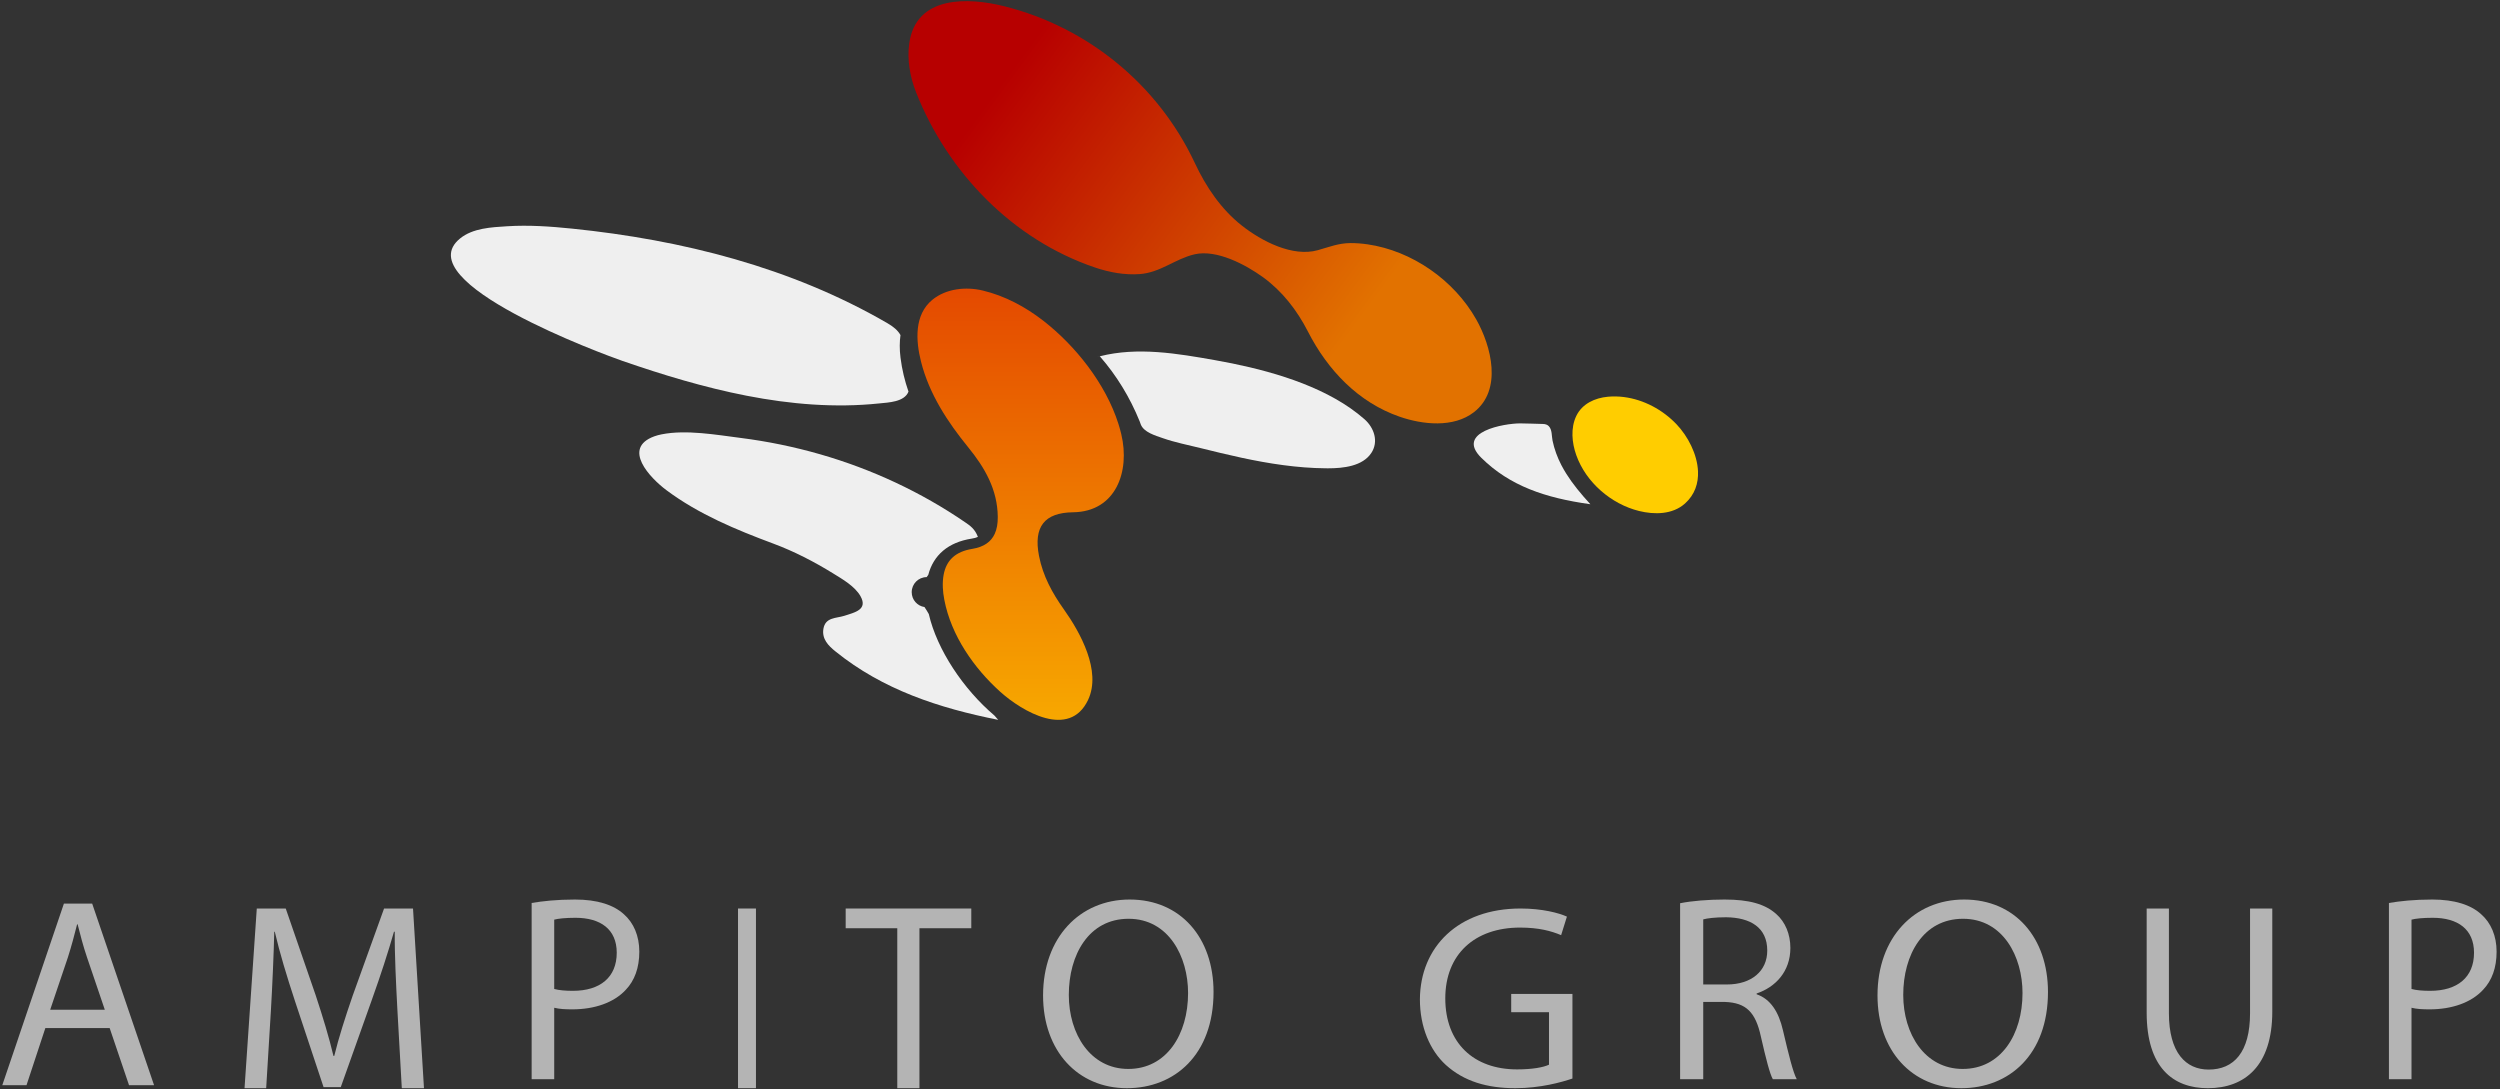 <?xml version="1.0" encoding="UTF-8"?>
<svg xmlns="http://www.w3.org/2000/svg" xmlns:xlink="http://www.w3.org/1999/xlink" width="319px" height="139px" viewBox="0 0 319 139">
  <rect x="0" y="0" width="319" height="139" fill="#333333" stroke="none"/>
  <!-- Generator: Sketch 54.1 (76490) - https://sketchapp.com -->
  <title> logo/ampito/colour</title>
  <desc>Created with Sketch.</desc>
  <defs>
    <linearGradient x1="11.526%" y1="28.479%" x2="81.007%" y2="65.79%" id="linearGradient-1">
      <stop stop-color="#B70000" offset="0%"></stop>
      <stop stop-color="#E27200" offset="100%"></stop>
    </linearGradient>
    <linearGradient x1="50%" y1="0%" x2="50%" y2="133.988%" id="linearGradient-2">
      <stop stop-color="#E44900" offset="0%"></stop>
      <stop stop-color="#FFCD00" offset="100%"></stop>
    </linearGradient>
  </defs>
  <g id="Page-1" stroke="none" stroke-width="1" fill="none" fill-rule="evenodd">
    <g id="Desktop-HD---Partners" transform="translate(-365, -1348)">
      <g id="logo/ampito/colour" transform="translate(363, 1347)">
        <g id="Logo" transform="translate(2.29, 1.146)">
          <path d="M13.085,128.7 L10.818,122.029 C10.303,120.516 9.96,119.14 9.616,117.799 L9.548,117.799 C9.204,119.175 8.827,120.585 8.38,121.994 L6.114,128.7 L13.085,128.7 Z M5.495,131.039 L3.091,138.329 L-5.72438164e-05,138.329 L7.865,115.151 L11.471,115.151 L19.37,138.329 L16.176,138.329 L13.704,131.039 L5.495,131.039 Z" id="Fill-1" fill="#B4B4B4"></path>
          <path d="M50.414,128.639 C50.248,125.441 50.048,121.597 50.082,118.74 L49.982,118.74 C49.216,121.427 48.284,124.285 47.153,127.448 L43.192,138.572 L40.996,138.572 L37.368,127.652 C36.303,124.421 35.405,121.461 34.772,118.74 L34.706,118.74 C34.639,121.597 34.473,125.441 34.273,128.877 L33.674,138.707 L30.912,138.707 L32.476,115.78 L36.17,115.78 L39.998,126.87 C40.929,129.693 41.695,132.211 42.26,134.591 L42.36,134.591 C42.926,132.279 43.725,129.761 44.723,126.87 L48.717,115.78 L52.411,115.78 L53.809,138.707 L50.98,138.707 L50.414,128.639 Z" id="Fill-4" fill="#B4B4B4"></path>
          <path d="M70.428,126.047 C71.057,126.216 71.852,126.283 72.812,126.283 C76.288,126.283 78.406,124.561 78.406,121.421 C78.406,118.416 76.32,116.964 73.142,116.964 C71.885,116.964 70.925,117.065 70.428,117.2 L70.428,126.047 Z M67.548,115.073 C68.938,114.837 70.759,114.634 73.076,114.634 C75.923,114.634 78.009,115.309 79.333,116.525 C80.558,117.606 81.286,119.26 81.286,121.286 C81.286,123.346 80.69,124.966 79.565,126.148 C78.042,127.803 75.559,128.647 72.745,128.647 C71.885,128.647 71.09,128.613 70.428,128.444 L70.428,137.561 L67.548,137.561 L67.548,115.073 Z" id="Fill-6" fill="#B4B4B4"></path>
          <polygon id="Fill-8" fill="#B4B4B4" points="93.88 138.707 96.17 138.707 96.17 115.78 93.88 115.78"></polygon>
          <polygon id="Fill-10" fill="#B4B4B4" points="114.203 118.298 107.618 118.298 107.618 115.78 123.647 115.78 123.647 118.298 117.03 118.298 117.03 138.707 114.203 138.707"></polygon>
          <path d="M136.09,126.809 C136.09,131.79 138.844,136.251 143.682,136.251 C148.555,136.251 151.309,131.859 151.309,126.567 C151.309,121.932 148.837,117.09 143.717,117.09 C138.632,117.09 136.09,121.69 136.09,126.809 M154.558,126.429 C154.558,134.453 149.579,138.707 143.506,138.707 C137.22,138.707 132.806,133.934 132.806,126.878 C132.806,119.476 137.502,114.634 143.858,114.634 C150.356,114.634 154.558,119.511 154.558,126.429" id="Fill-11" fill="#B4B4B4"></path>
          <path d="M200.353,137.474 C198.981,137.941 196.271,138.707 193.068,138.707 C189.478,138.707 186.522,137.841 184.199,135.741 C182.158,133.876 180.89,130.877 180.89,127.377 C180.926,120.68 185.783,115.78 193.737,115.78 C196.482,115.78 198.629,116.348 199.649,116.814 L198.91,119.18 C197.644,118.647 196.06,118.213 193.667,118.213 C187.894,118.213 184.129,121.612 184.129,127.244 C184.129,132.943 187.754,136.308 193.279,136.308 C195.285,136.308 196.658,136.041 197.362,135.708 L197.362,129.01 L192.54,129.01 L192.54,126.678 L200.353,126.678 L200.353,137.474 Z" id="Fill-12" fill="#B4B4B4"></path>
          <path d="M217.042,125.473 L220.059,125.473 C223.212,125.473 225.212,123.751 225.212,121.151 C225.212,118.214 223.076,116.93 219.957,116.897 C218.534,116.897 217.516,117.032 217.042,117.167 L217.042,125.473 Z M214.092,115.107 C215.584,114.803 217.72,114.634 219.754,114.634 C222.907,114.634 224.941,115.209 226.365,116.491 C227.517,117.504 228.162,119.058 228.162,120.813 C228.162,123.819 226.263,125.811 223.856,126.621 L223.856,126.723 C225.619,127.33 226.67,128.951 227.213,131.314 C227.958,134.488 228.501,136.683 228.975,137.561 L225.924,137.561 C225.552,136.919 225.043,134.961 224.399,132.125 C223.721,128.984 222.5,127.803 219.822,127.702 L217.042,127.702 L217.042,137.561 L214.092,137.561 L214.092,115.107 Z" id="Fill-13" fill="#B4B4B4"></path>
          <path d="M242.563,126.809 C242.563,131.79 245.318,136.251 250.155,136.251 C255.029,136.251 257.783,131.859 257.783,126.567 C257.783,121.932 255.311,117.09 250.191,117.09 C245.105,117.09 242.563,121.69 242.563,126.809 M261.032,126.429 C261.032,134.453 256.053,138.707 249.979,138.707 C243.693,138.707 239.279,133.934 239.279,126.878 C239.279,119.476 243.975,114.634 250.332,114.634 C256.829,114.634 261.032,119.511 261.032,126.429" id="Fill-14" fill="#B4B4B4"></path>
          <path d="M276.463,115.78 L276.463,129.135 C276.463,134.189 278.625,136.331 281.527,136.331 C284.752,136.331 286.816,134.122 286.816,129.135 L286.816,115.78 L289.654,115.78 L289.654,128.934 C289.654,135.862 286.139,138.707 281.43,138.707 C276.979,138.707 273.625,136.063 273.625,129.068 L273.625,115.78 L276.463,115.78 Z" id="Fill-15" fill="#B4B4B4"></path>
          <path d="M307.417,126.047 C308.047,126.216 308.841,126.283 309.801,126.283 C313.277,126.283 315.395,124.561 315.395,121.421 C315.395,118.416 313.31,116.964 310.132,116.964 C308.874,116.964 307.914,117.065 307.417,117.2 L307.417,126.047 Z M304.537,115.073 C305.928,114.837 307.749,114.634 310.066,114.634 C312.913,114.634 314.998,115.309 316.322,116.525 C317.547,117.606 318.276,119.26 318.276,121.286 C318.276,123.346 317.68,124.966 316.554,126.148 C315.031,127.803 312.548,128.647 309.735,128.647 C308.874,128.647 308.079,128.613 307.417,128.444 L307.417,137.561 L304.537,137.561 L304.537,115.073 Z" id="Fill-16" fill="#B4B4B4"></path>
          <path d="M215.159,56.029 C215.21,56.124 215.267,56.216 215.315,56.312 C215.267,56.216 215.21,56.124 215.159,56.029" id="Fill-17" fill="#636463"></path>
          <path d="M215.319,62.923 C215.268,63.01 215.21,63.091 215.154,63.175 C215.21,63.091 215.268,63.01 215.319,62.923" id="Fill-18" fill="#636463"></path>
          <path d="M216.431,60.613 C216.403,60.711 216.365,60.804 216.332,60.899 C216.365,60.804 216.403,60.711 216.431,60.613" id="Fill-19" fill="#636463"></path>
          <path d="M215.303,62.914 C215.264,63.007 215.215,63.094 215.17,63.184 C215.215,63.094 215.264,63.007 215.303,62.914" id="Fill-20" fill="#636463"></path>
          <path d="M213.983,53.761 C214.055,53.839 214.132,53.914 214.201,53.996 C214.132,53.914 214.055,53.839 213.983,53.761" id="Fill-21" fill="#636463"></path>
          <path d="M215.35,64.092 C215.278,64.164 215.199,64.23 215.124,64.298 C215.199,64.23 215.278,64.164 215.35,64.092" id="Fill-22" fill="#636463"></path>
          <path d="M213.993,54.9 C214.058,54.983 214.128,55.064 214.191,55.149 C214.128,55.064 214.058,54.983 213.993,54.9" id="Fill-23" fill="#636463"></path>
          <path d="M212.831,53.771 C212.908,53.843 212.989,53.912 213.063,53.985 C212.989,53.912 212.908,53.843 212.831,53.771" id="Fill-24" fill="#636463"></path>
          <path d="M215.147,54.89 C215.206,54.98 215.271,55.067 215.327,55.159 C215.271,55.067 215.206,54.98 215.147,54.89" id="Fill-25" fill="#636463"></path>
          <path d="M215.335,62.934 C215.274,63.014 215.205,63.087 215.138,63.164 C215.205,63.087 215.274,63.014 215.335,62.934" id="Fill-26" fill="#636463"></path>
          <path d="M216.366,58.337 C216.381,58.422 216.385,58.505 216.397,58.59 C216.385,58.505 216.381,58.422 216.366,58.337" id="Fill-27" fill="#636463"></path>
          <path d="M215.176,56.033 C215.214,56.125 215.261,56.215 215.298,56.308 C215.261,56.215 215.214,56.125 215.176,56.033" id="Fill-28" fill="#636463"></path>
          <path d="M216.397,59.459 C216.392,59.562 216.376,59.66 216.367,59.761 C216.376,59.66 216.392,59.562 216.397,59.459" id="Fill-29" fill="#636463"></path>
          <path d="M216.414,60.607 C216.398,60.709 216.371,60.805 216.349,60.905 C216.371,60.805 216.398,60.709 216.414,60.607" id="Fill-30" fill="#636463"></path>
          <path d="M216.38,58.314 C216.386,58.416 216.382,58.513 216.384,58.613 C216.382,58.513 216.386,58.416 216.38,58.314" id="Fill-31" fill="#636463"></path>
          <path d="M211.986,65.332 C211.866,65.343 211.741,65.345 211.619,65.351 C211.741,65.345 211.866,65.343 211.986,65.332" id="Fill-32" fill="#636463"></path>
          <path d="M212.823,52.633 C212.905,52.7 212.991,52.762 213.071,52.831 C212.991,52.762 212.905,52.7 212.823,52.633" id="Fill-33" fill="#636463"></path>
          <path d="M213.109,65.298 C213.004,65.331 212.893,65.357 212.785,65.385 C212.893,65.357 213.003,65.331 213.109,65.298" id="Fill-34" fill="#636463"></path>
          <path d="M209.347,51.519 C209.457,51.564 209.569,51.603 209.678,51.652 C209.569,51.603 209.457,51.564 209.347,51.519" id="Fill-35" fill="#636463"></path>
          <path d="M211.975,65.314 C211.863,65.337 211.745,65.351 211.629,65.368 C211.745,65.351 211.863,65.337 211.975,65.314" id="Fill-36" fill="#636463"></path>
          <path d="M211.669,52.641 C211.757,52.702 211.848,52.759 211.935,52.823 C211.848,52.759 211.758,52.702 211.669,52.641" id="Fill-37" fill="#636463"></path>
          <path d="M213.098,65.282 C213.001,65.326 212.897,65.362 212.796,65.401 C212.897,65.362 213.001,65.326 213.098,65.282" id="Fill-38" fill="#636463"></path>
          <path d="M211.66,51.502 C211.754,51.559 211.851,51.61 211.944,51.668 C211.851,51.61 211.755,51.559 211.66,51.502" id="Fill-39" fill="#636463"></path>
          <path d="M214.231,64.12 C214.141,64.174 214.046,64.221 213.953,64.27 C214.046,64.221 214.141,64.174 214.231,64.12" id="Fill-40" fill="#636463"></path>
          <path d="M210.501,51.509 C210.605,51.56 210.711,51.607 210.814,51.662 C210.711,51.607 210.605,51.56 210.501,51.509" id="Fill-41" fill="#636463"></path>
          <path d="M214.218,64.105 C214.138,64.169 214.05,64.226 213.966,64.285 C214.05,64.226 214.138,64.169 214.218,64.105" id="Fill-42" fill="#636463"></path>
          <path d="M187.782,52.45 C191.446,49.616 190.01,44.032 188.077,40.609 C185.242,35.585 179.867,31.851 174.209,31.031 C173.49,30.926 172.763,30.871 172.036,30.872 C170.515,30.875 169.301,31.373 167.87,31.776 C164.634,32.687 160.683,30.614 158.182,28.648 C155.53,26.564 153.601,23.71 152.173,20.661 C147.483,10.647 138.484,3.322 127.869,0.656 C123.262,-0.502 116.592,-0.765 115.73,5.386 C115.436,7.484 115.832,9.69 116.605,11.645 C120.67,21.92 128.956,30.427 139.403,33.978 C141.251,34.606 143.187,34.967 145.14,34.827 C147.772,34.638 149.666,32.882 152.125,32.307 C154.949,31.646 158.662,33.623 160.891,35.242 C163.335,37.019 165.219,39.455 166.596,42.149 C169.12,47.088 173.035,51.205 178.309,53.028 C181.229,54.038 185.163,54.476 187.782,52.45" id="Fill-43" fill="url(#linearGradient-1)"></path>
          <path d="M94.979,50.348 C100.57,51.437 106.253,51.921 111.876,51.333 C113.06,51.21 115.116,51.159 115.633,49.825 C115.161,48.468 114.807,47.028 114.615,45.495 C114.478,44.406 114.494,43.45 114.612,42.612 C114.283,42.013 113.716,41.541 112.913,41.075 C100.632,33.958 86.726,30.459 72.698,29.026 C69.949,28.745 67.183,28.55 64.42,28.725 C62.422,28.85 60.045,28.958 58.415,30.283 C51.576,35.846 76.813,45.102 79.151,45.911 C84.248,47.675 89.57,49.294 94.979,50.348" id="Fill-44" fill="#EFEFEF"></path>
          <path d="M172.033,51.951 C167.154,48.548 160.472,46.824 154.754,45.812 C149.938,44.96 144.877,44.088 140.045,45.316 C139.922,45.347 139.799,45.375 139.675,45.409 C139.801,45.374 139.925,45.353 140.049,45.321 C142.17,47.748 143.877,50.523 145.144,53.649 C145.189,53.763 145.222,53.878 145.265,53.992 C145.649,55.015 147.128,55.429 148.09,55.765 C149.639,56.308 151.249,56.62 152.844,57.016 C154.595,57.45 156.348,57.879 158.114,58.259 C161.642,59.017 165.234,59.577 168.86,59.608 C168.97,59.609 169.08,59.61 169.19,59.61 C171.104,59.61 173.579,59.349 174.696,57.645 C175.644,56.201 175.06,54.441 173.815,53.345 C173.255,52.852 172.659,52.388 172.033,51.951" id="Fill-45" fill="#EFEFEF"></path>
          <path d="M216.376,60 C216.283,57.807 215.083,55.519 213.647,54.005 C211.874,52.137 209.46,50.84 206.915,50.516 C206.239,50.43 205.556,50.414 204.878,50.477 C203.232,50.631 201.605,51.353 200.847,52.923 C200.104,54.461 200.282,56.35 200.838,57.918 C202.08,61.422 205.315,64.181 208.851,65.055 C210.802,65.537 213.122,65.526 214.71,64.107 C215.979,62.972 216.44,61.508 216.376,60" id="Fill-46" fill="#FFCD00"></path>
          <path d="M198.939,59.203 C198.429,58.217 198.039,57.165 197.813,56.07 C197.692,55.485 197.777,54.67 197.323,54.22 C197.145,54.043 196.895,53.956 196.566,53.952 C196.078,53.944 195.589,53.926 195.1,53.909 C194.661,53.894 194.223,53.882 193.786,53.88 C193.748,53.88 193.711,53.878 193.674,53.878 C191.698,53.878 185.36,54.946 188.729,58.273 C192.367,61.864 196.891,63.385 202.558,64.183 C202.587,64.187 202.614,64.192 202.643,64.195 C201.425,62.869 200.39,61.607 199.579,60.317 C199.347,59.948 199.134,59.577 198.939,59.203" id="Fill-47" fill="#EFEFEF"></path>
          <path d="M142.425,53.955 C140.793,48.795 136.913,43.947 132.838,40.782 C130.534,38.992 127.915,37.597 125.097,36.923 C122.973,36.416 120.433,36.666 118.679,38.107 C116.348,40.022 116.553,43.32 117.237,46.017 C118.287,50.156 120.636,53.716 123.27,56.95 C125.363,59.519 126.992,62.318 127.026,65.807 C127.034,66.65 126.912,67.378 126.633,67.981 C126.164,68.993 125.252,69.65 123.772,69.89 C121.628,70.238 120.461,71.343 120.119,73.188 C120.029,73.679 119.992,74.219 120.015,74.815 C120.035,75.323 120.102,75.85 120.205,76.387 C121.078,80.956 123.994,85.111 127.336,88.12 C130.136,90.642 136.162,94.182 138.543,89.176 C140.298,85.484 137.54,80.533 135.456,77.603 C133.986,75.538 132.787,73.35 132.288,70.792 C131.565,67.085 132.966,65.265 136.64,65.22 C142.048,65.153 143.945,60.083 142.78,55.231 C142.678,54.804 142.559,54.379 142.425,53.955" id="Fill-48" fill="url(#linearGradient-2)"></path>
          <path d="M126.594,91.152 C122.637,87.799 119.269,82.745 118.225,78.205 C118.054,77.901 117.87,77.604 117.674,77.313 C116.753,77.175 116.044,76.383 116.044,75.417 C116.044,74.358 116.896,73.498 117.947,73.494 C118.002,73.42 118.057,73.348 118.111,73.273 C118.126,73.251 118.142,73.229 118.157,73.206 C118.823,70.665 120.717,69.053 123.679,68.585 C124.02,68.531 124.281,68.463 124.49,68.363 C124.113,67.341 123.474,66.918 122.886,66.514 C117.232,62.637 110.948,59.718 104.374,57.825 C101.056,56.87 97.665,56.174 94.242,55.737 C91.093,55.335 87.286,54.653 84.142,55.275 C83.82,55.339 83.502,55.419 83.194,55.532 C79.041,57.053 82.655,60.839 84.751,62.404 C88.843,65.461 93.64,67.453 98.387,69.219 C101.019,70.197 103.62,71.538 106.005,73.014 C107.195,73.75 108.79,74.656 109.507,75.924 C110.478,77.644 108.785,78.001 107.43,78.435 C106.415,78.761 105.024,78.596 104.776,80.096 C104.562,81.393 105.417,82.25 106.295,82.959 C112.371,87.877 119.541,90.205 127.081,91.707 C126.916,91.52 126.757,91.337 126.594,91.152" id="Fill-49" fill="#EFEFEF"></path>
        </g>
      </g>
    </g>
  </g>
</svg>
